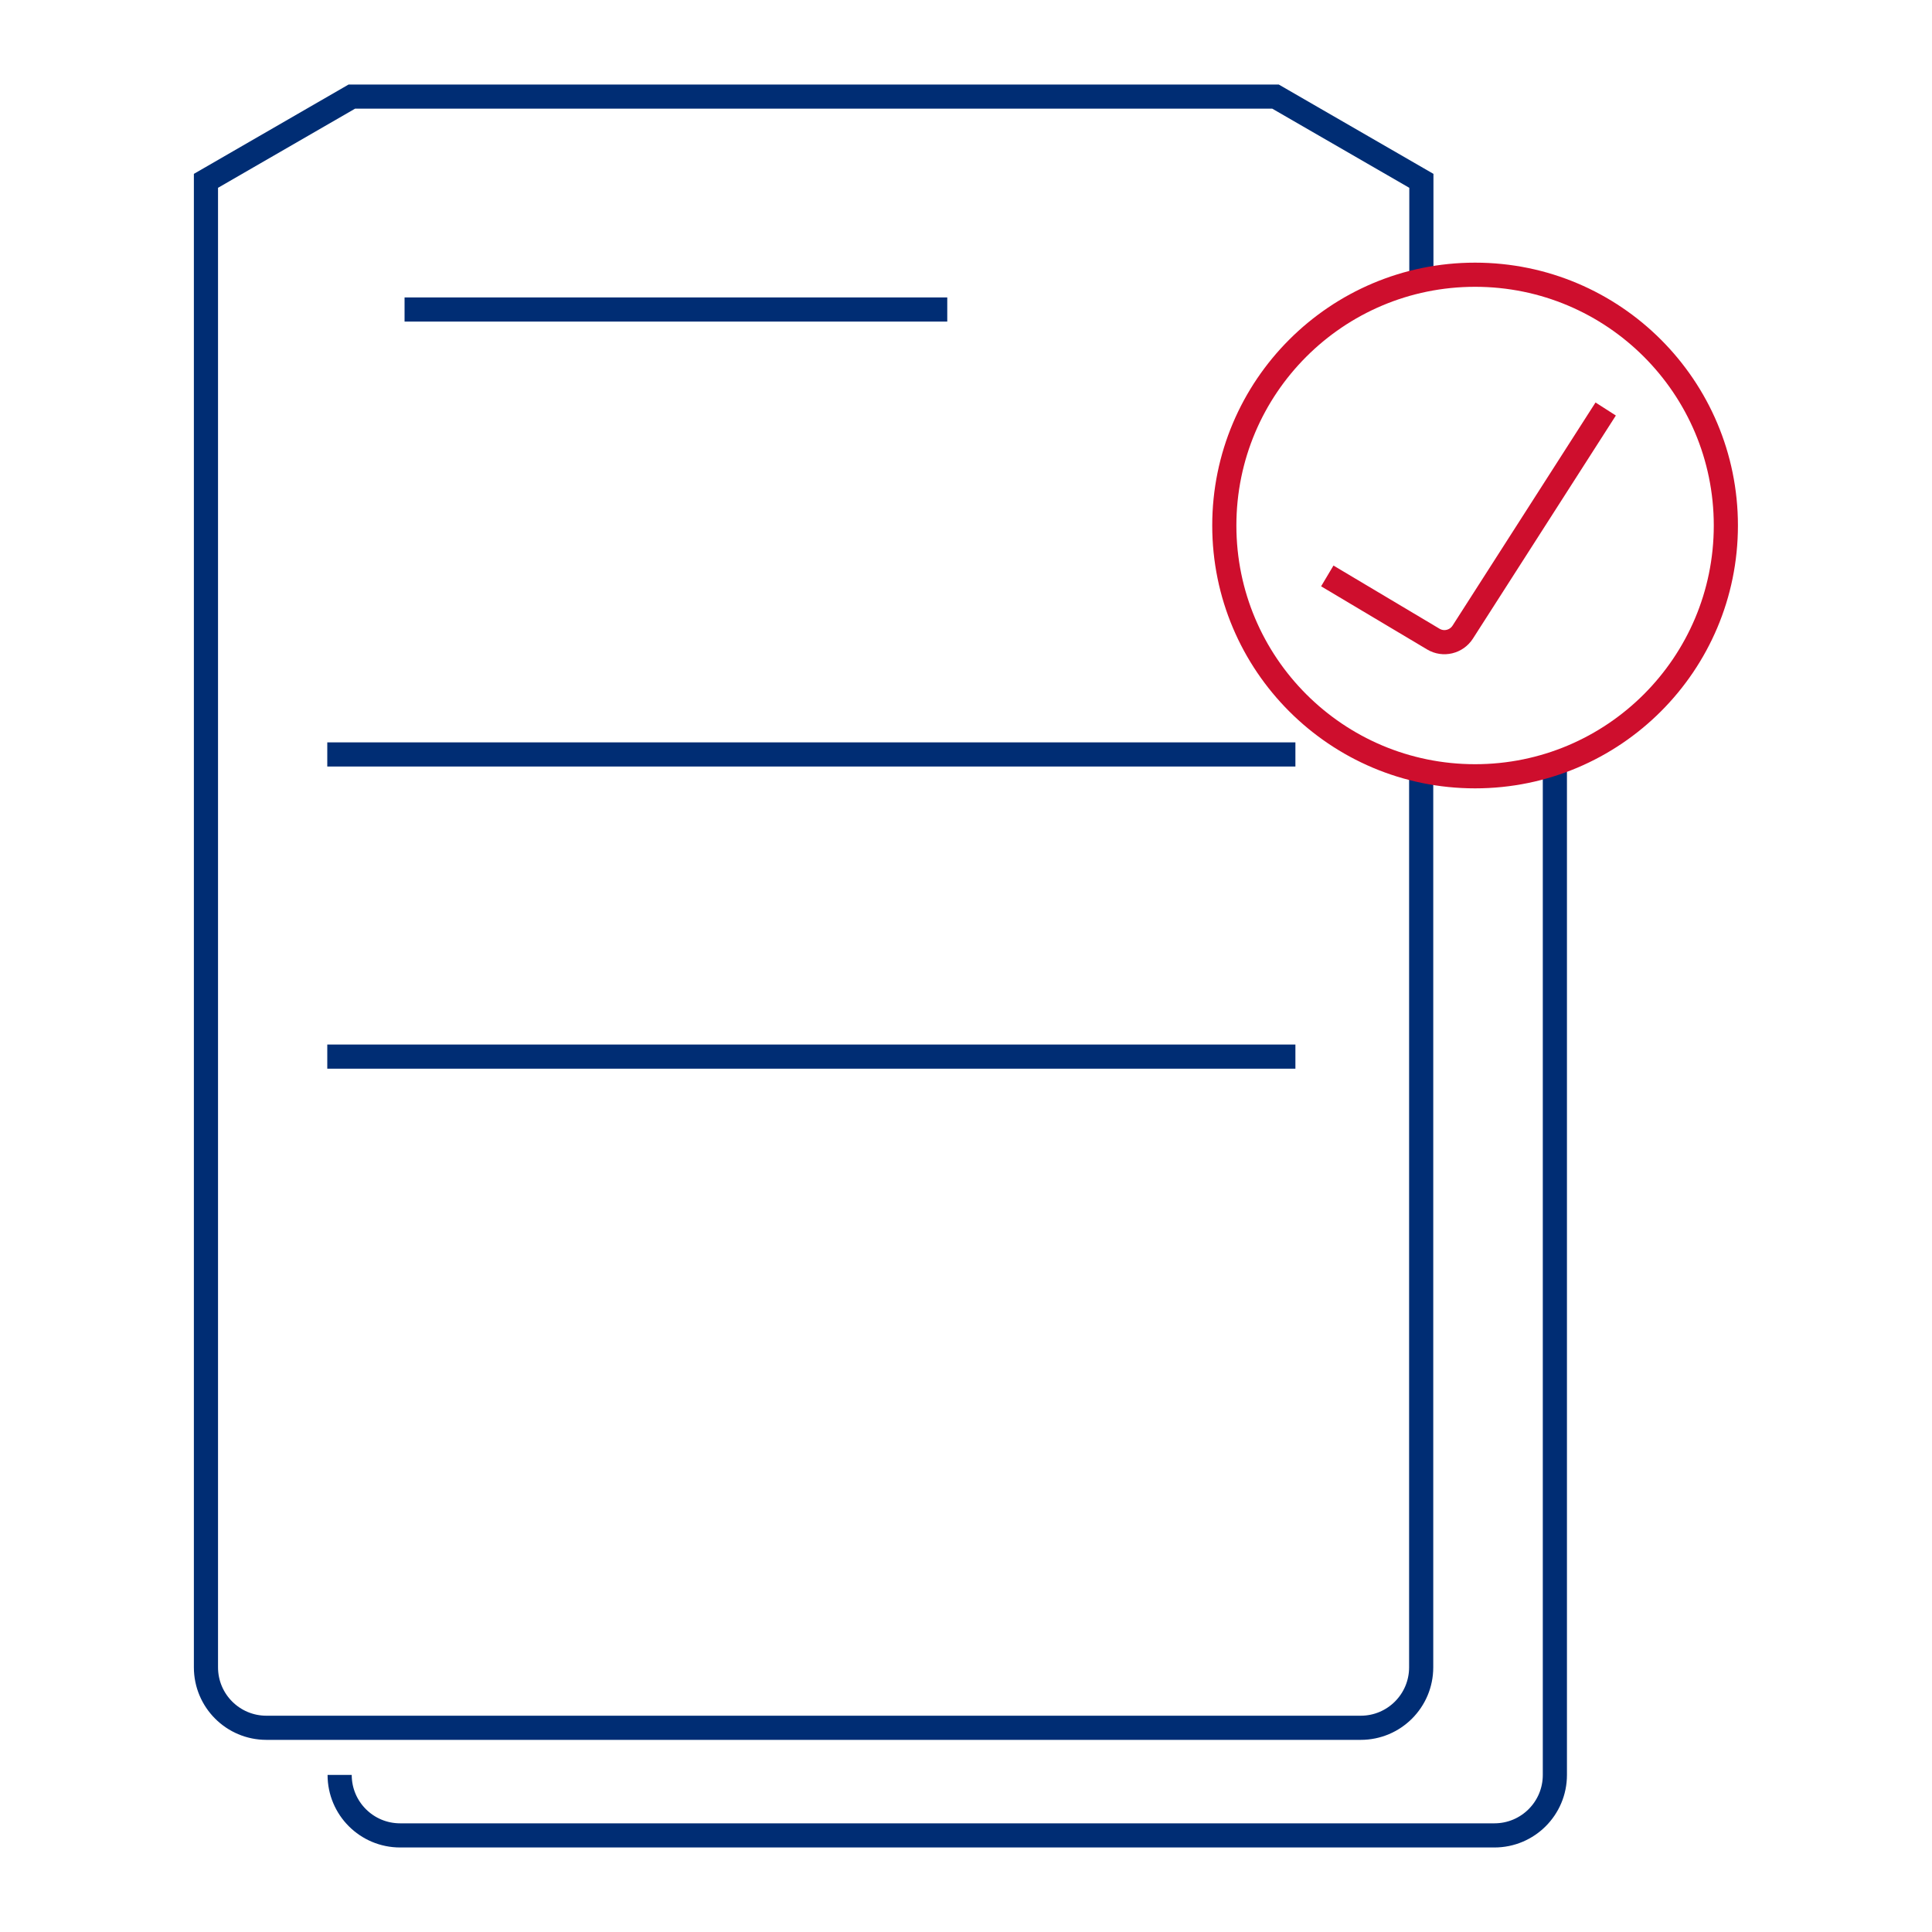 <?xml version="1.0" encoding="UTF-8"?>
<svg id="Layer_1" xmlns="http://www.w3.org/2000/svg" width="100" height="100" viewBox="0 0 100 100">
  <defs>
    <style>
      .cls-1 {
        stroke: #ce0e2d;
      }

      .cls-1, .cls-2 {
        fill: none;
        stroke-miterlimit: 10;
        stroke-width: 1.25px;
      }

      .cls-2 {
        stroke: #002d74;
      }
    </style>
  </defs>
  <path class="cls-2" d="M73.57,14.52v-5.16l-7.55-4.36H18.21l-7.55,4.36v76.94c0,1.73,1.4,3.13,3.13,3.13h56.64c1.73,0,3.13-1.4,3.13-3.13v-46.56"/>
  <line class="cls-2" x1="20.94" y1="16.02" x2="49.03" y2="16.02"/>
  <line class="cls-2" x1="16.94" y1="39.05" x2="67.05" y2="39.05"/>
  <line class="cls-2" x1="16.94" y1="54.69" x2="67.05" y2="54.69"/>
  <path class="cls-2" d="M17.58,91.87c0,1.73,1.4,3.13,3.13,3.13h56.64c1.73,0,3.13-1.4,3.13-3.13v-52.35"/>
  <circle class="cls-1" cx="76.35" cy="27.2" r="12.98"/>
  <path class="cls-1" d="M83.11,21.17l-7.4,11.55c-.33.51-1,.67-1.52.36l-5.49-3.27"/>
</svg>